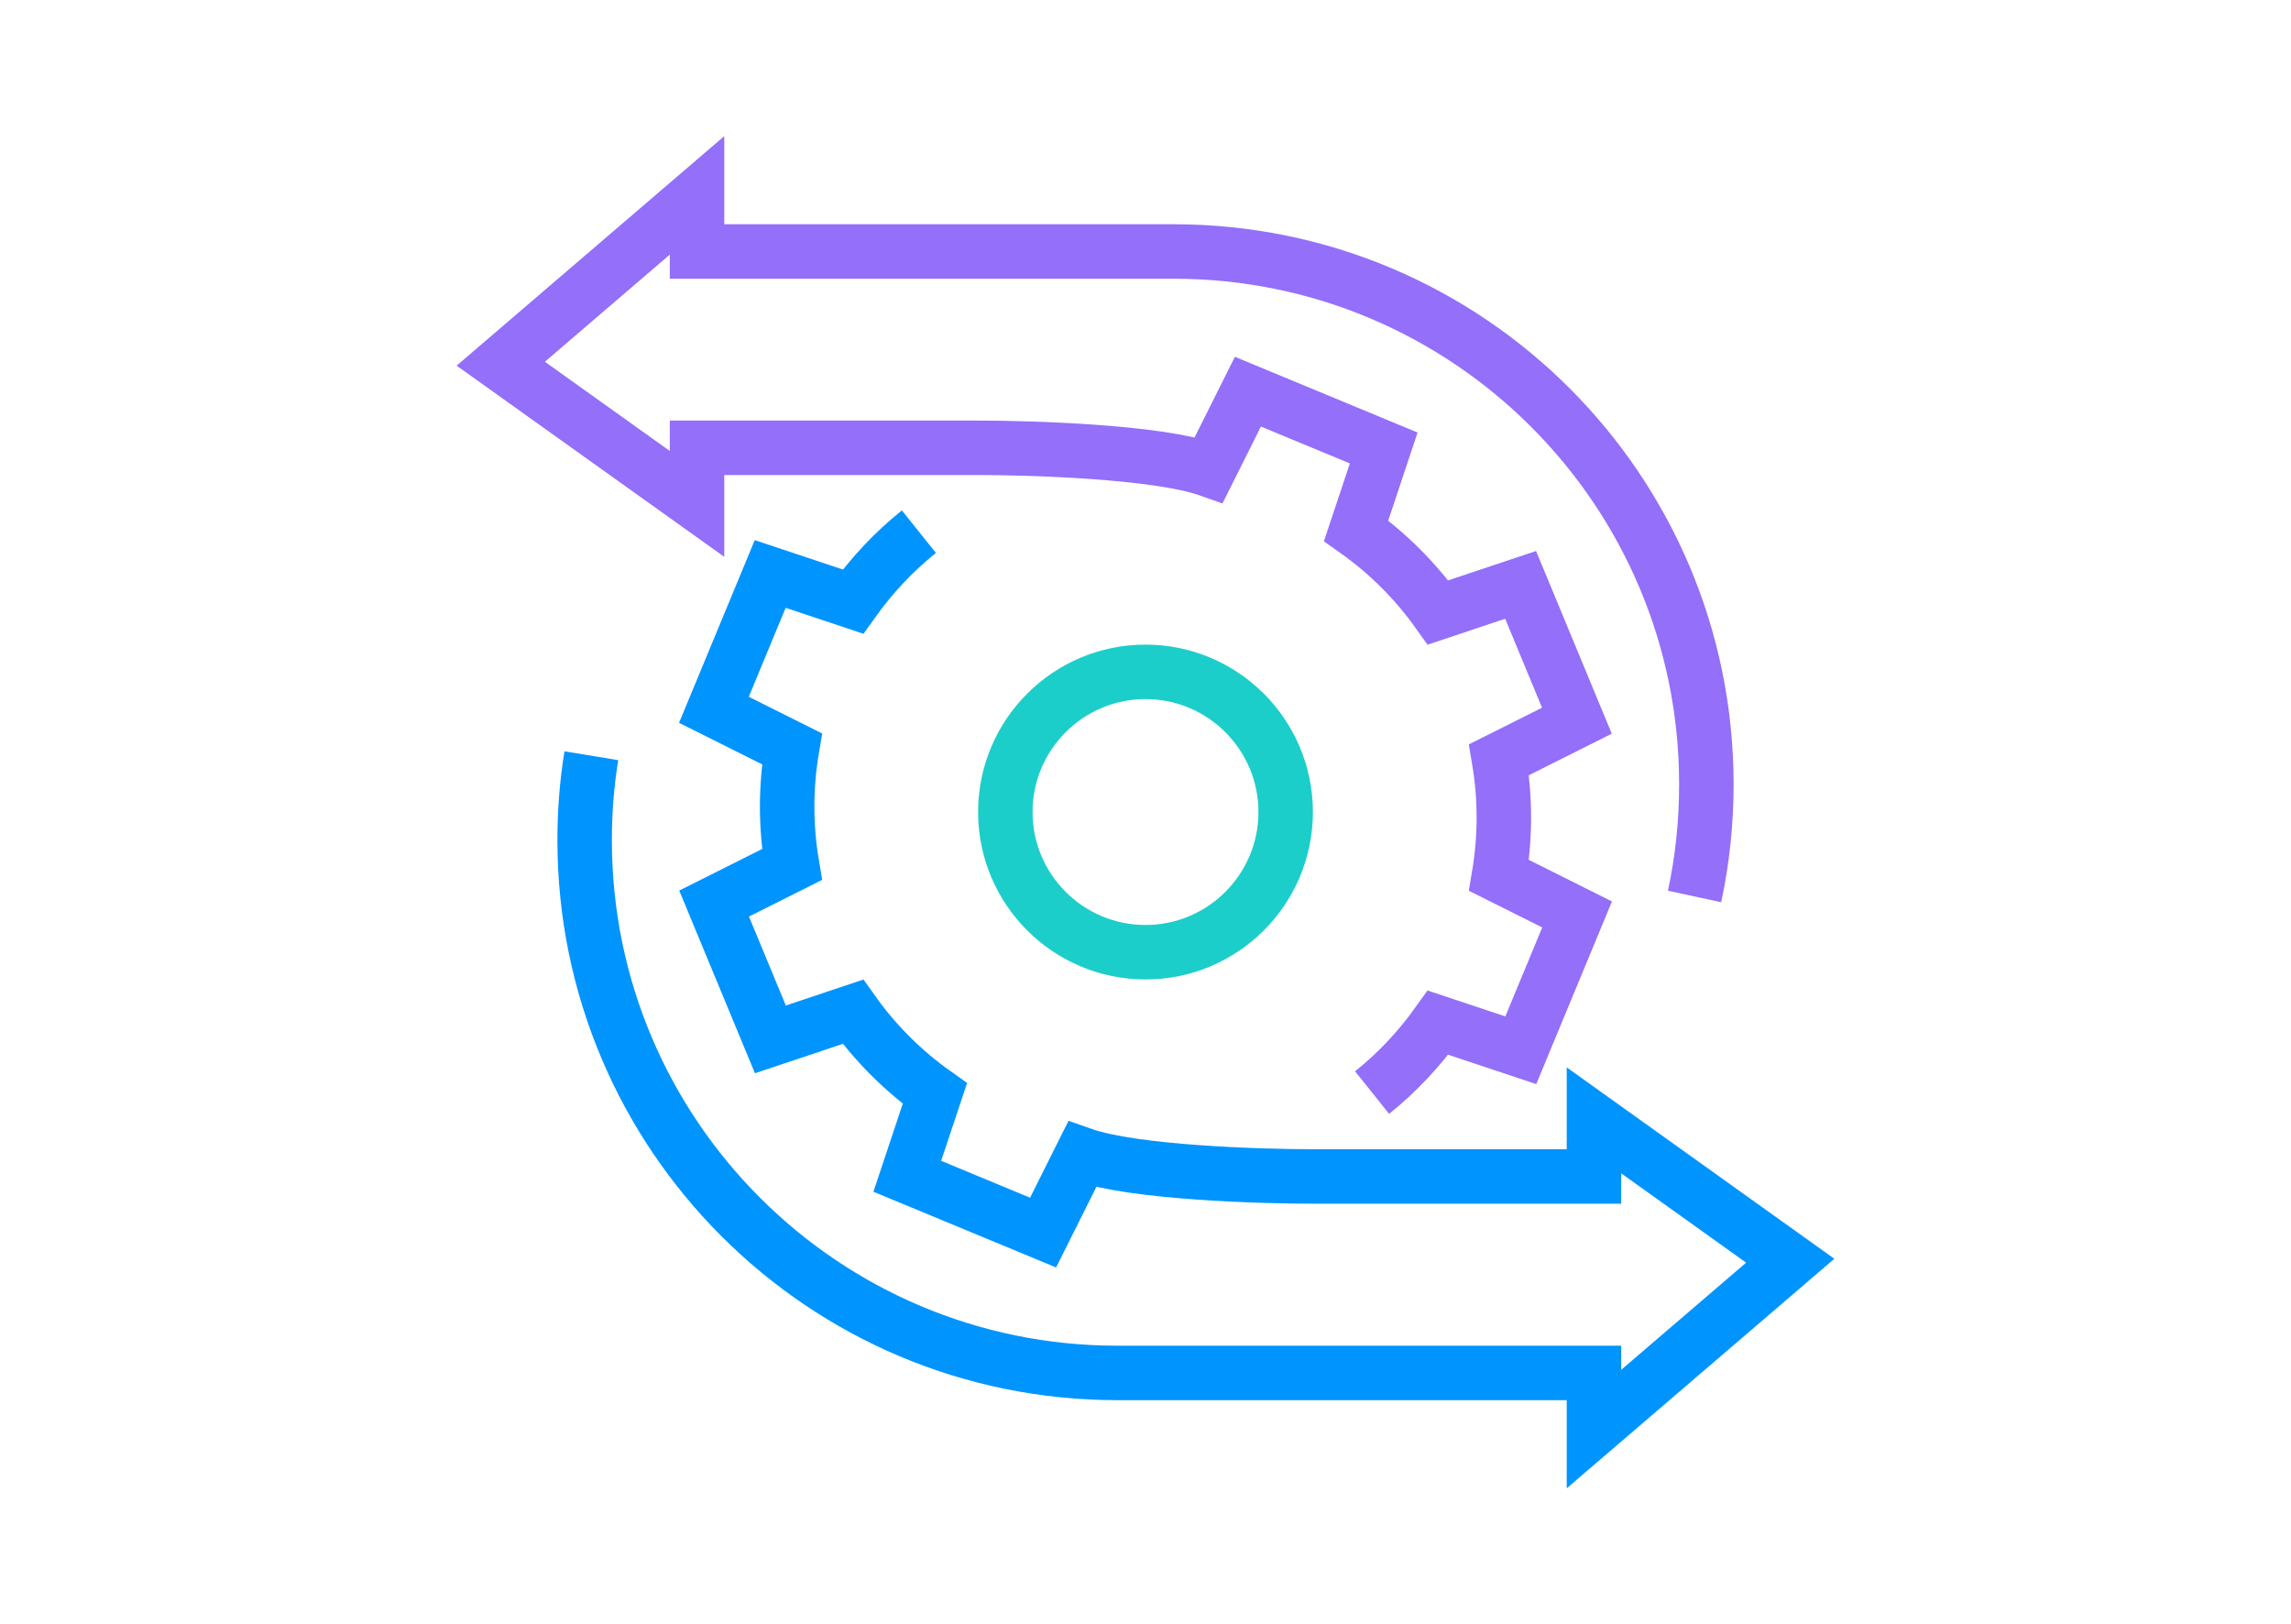 <?xml version="1.0" encoding="UTF-8"?>
<svg id="Camada_1" data-name="Camada 1" xmlns="http://www.w3.org/2000/svg" viewBox="0 0 126.18 89.46">
  <defs>
    <style>
      .cls-1 {
        stroke: #1cceca;
      }

      .cls-1, .cls-2, .cls-3 {
        fill: none;
        stroke-miterlimit: 10;
        stroke-width: 3px;
      }

      .cls-2 {
        stroke: #936ffa;
      }

      .cls-3 {
        stroke: #0094ff;
      }
    </style>
  </defs>
  <path class="cls-1" d="M70.81,44.72c0,4.26-3.46,7.72-7.72,7.72s-7.72-3.46-7.72-7.72,3.46-7.72,7.72-7.72,7.72,3.46,7.72,7.72Z"/>
  <path class="cls-3" d="M50.61,29.28c-1.4,1.12-2.61,2.42-3.63,3.85l-4.56-1.52-3.1,7.48,4.3,2.15c-.35,2.08-.36,4.23,0,6.37l-4.29,2.15,3.1,7.48,4.55-1.52c1.26,1.77,2.79,3.28,4.51,4.5l-1.52,4.56,7.48,3.1,2.15-4.3c2.86,1.01,9.9,1.21,12.75,1.21h15.44v-3.09l10.81,7.73-10.81,9.27v-3.09h-26.25c-16.21,0-29.34-13.14-29.34-29.34,0-1.58.12-3.13.37-4.65"/>
  <path class="cls-2" d="M75.57,60.17c1.4-1.12,2.61-2.42,3.63-3.85l4.56,1.52,3.1-7.48-4.3-2.15c.35-2.08.36-4.23,0-6.37l4.29-2.15-3.1-7.48-4.55,1.52c-1.26-1.77-2.79-3.28-4.51-4.5l1.52-4.56-7.48-3.1-2.15,4.3c-2.86-1.01-9.9-1.21-12.75-1.21h-15.44v3.09l-10.81-7.72,10.81-9.27v3.09h26.25c16.21,0,29.34,13.14,29.34,29.34,0,2.12-.22,4.19-.65,6.18"/>
</svg>